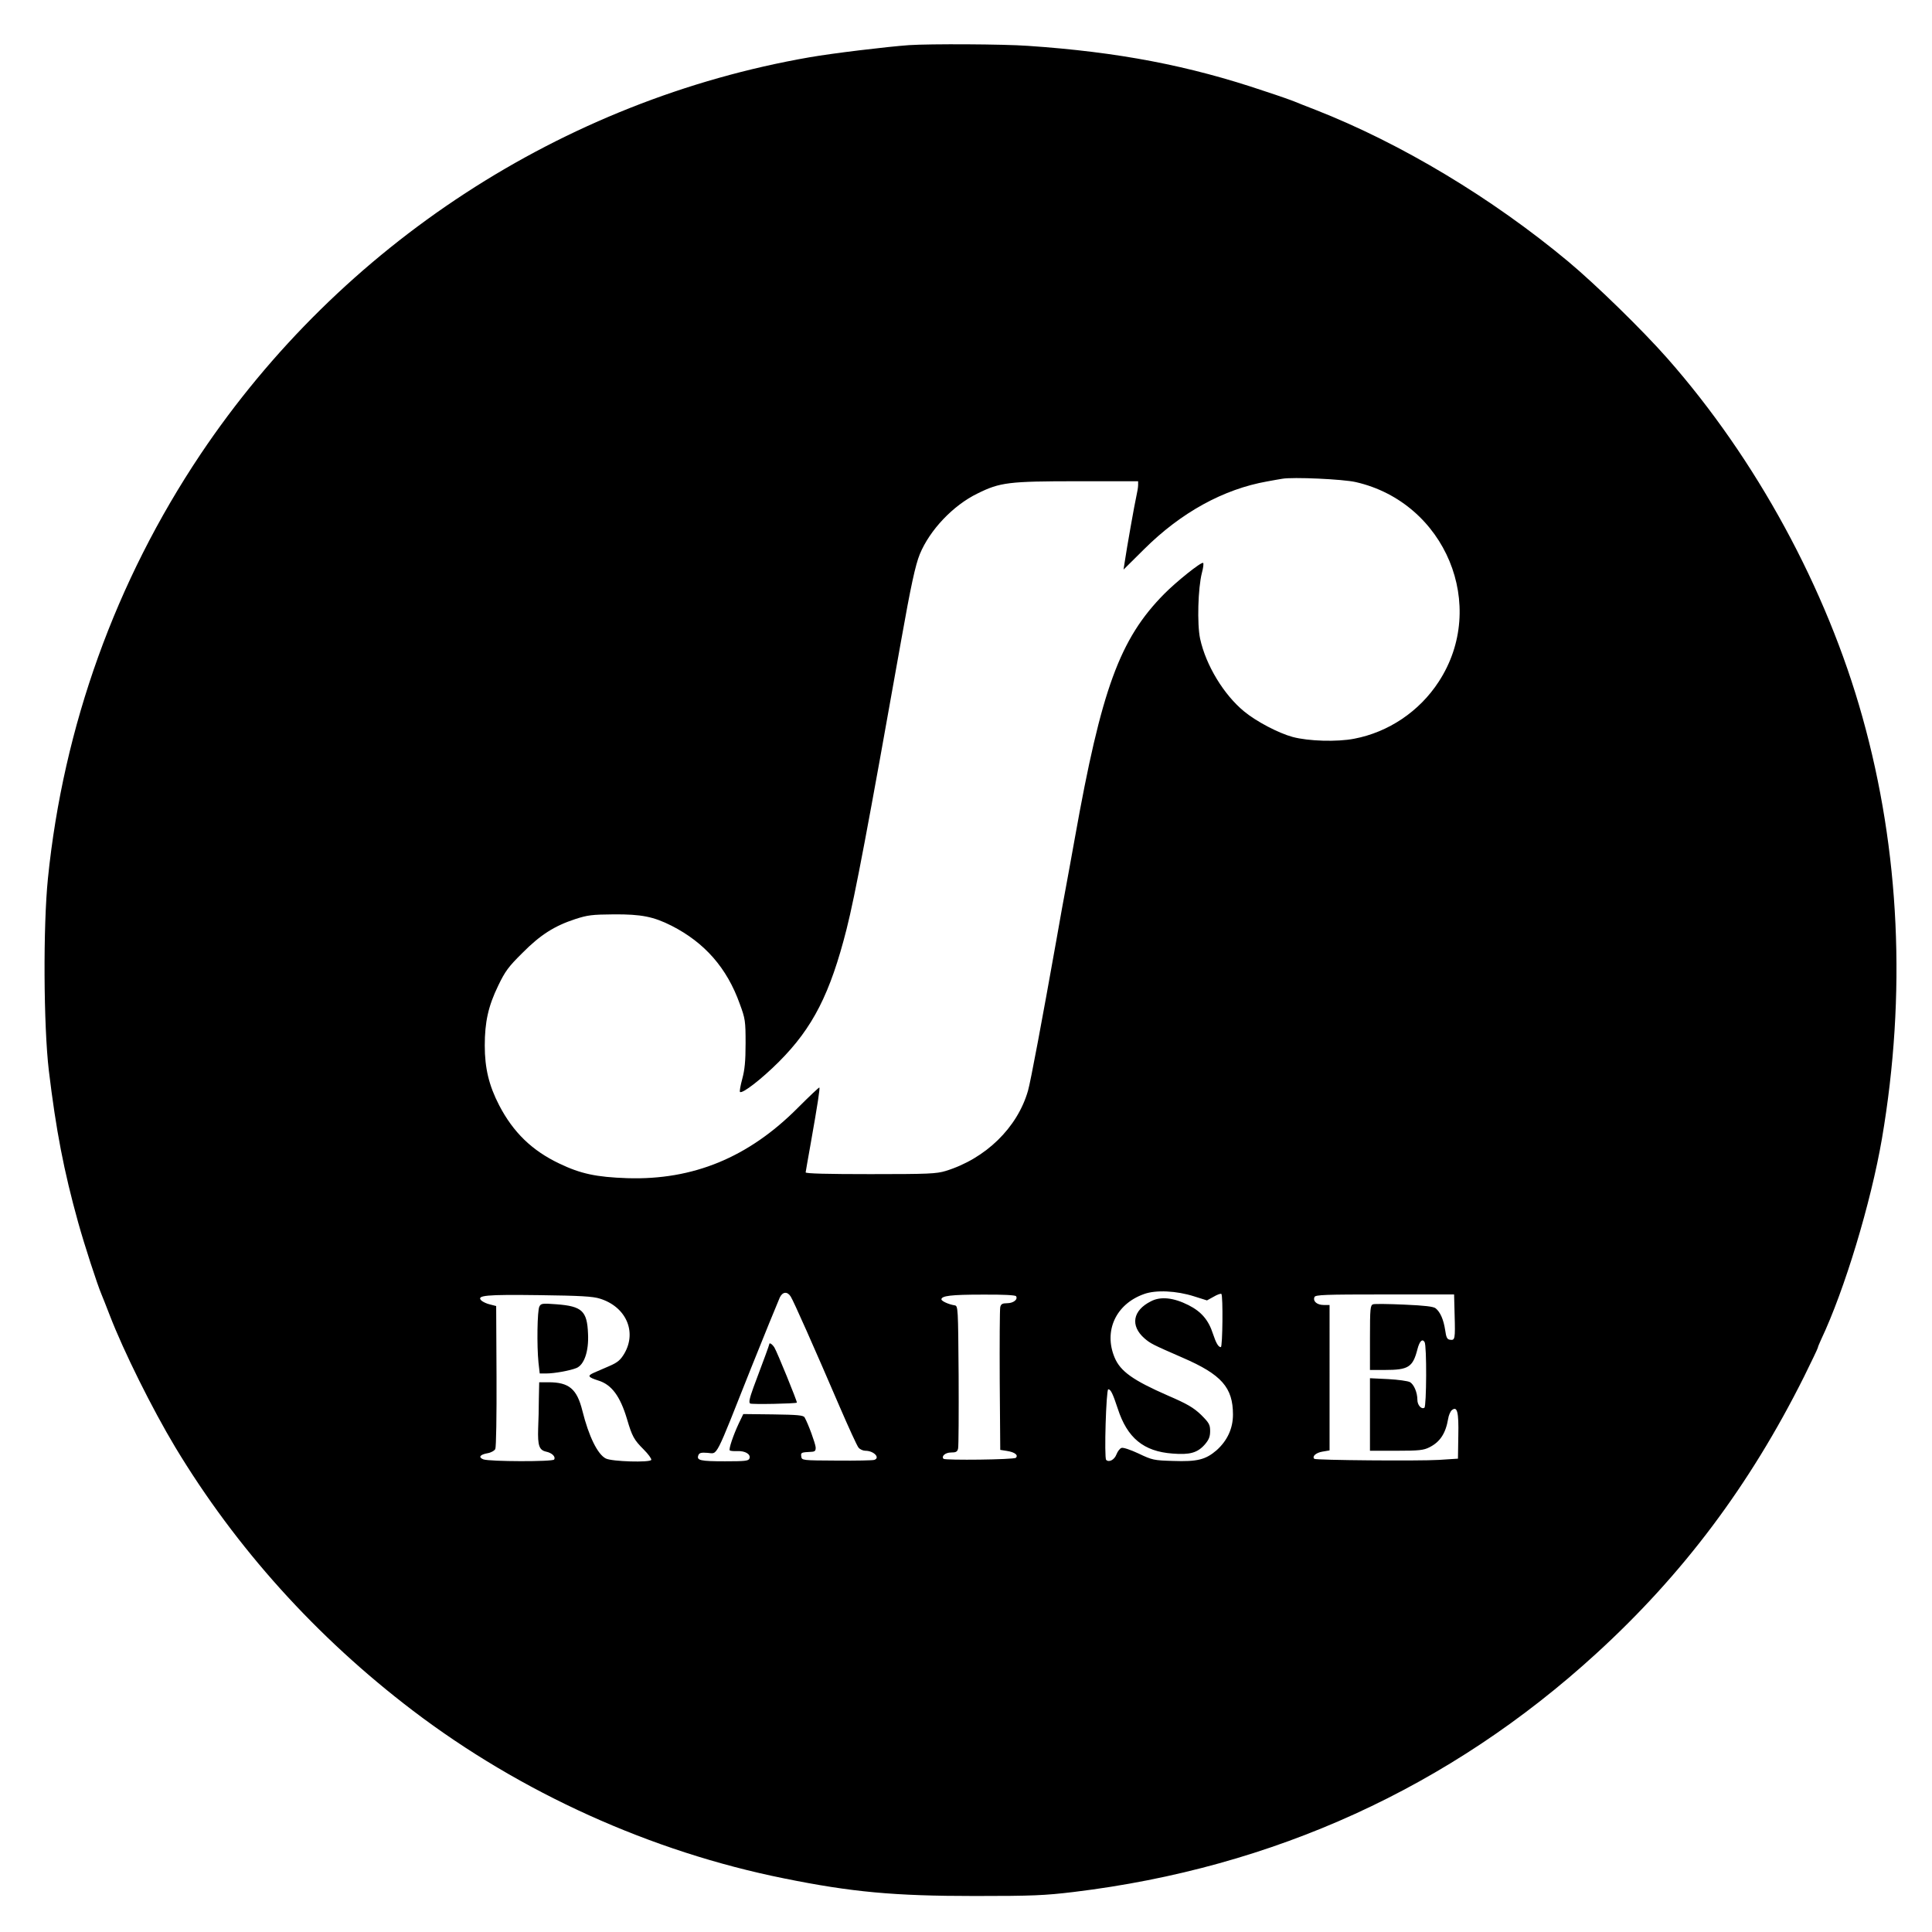 <svg xmlns="http://www.w3.org/2000/svg" version="1.0" viewBox="0 0 1100 1100"><path d="M517.5 25.7c-12.5.9-43.3 4.6-56.5 6.9-140.5 24.4-266.8 106.7-346.8 226C65.8 330.9 36.1 413.5 27.3 500c-2.8 27.4-2.5 84.1.5 109.5 4.1 34 8.5 57 16.7 86.5 3.5 12.6 10.9 35.4 13.3 41 .6 1.4 2.7 6.7 4.7 11.9 7.9 20.5 24.1 53.1 37.3 75.1 34.6 57.4 80.3 108.1 135.2 149.9 61.6 46.9 135.8 80.4 211.5 95.6 38.5 7.8 62.6 10 108.5 10 32.9 0 39.8-.3 56.4-2.3 113.8-13.8 214.2-59.6 297.4-135.7 49.4-45.1 87.4-95.8 118.3-157.6 4.3-8.7 7.9-16.2 7.9-16.6 0-.4.9-2.5 1.9-4.7 13.3-28.1 28.3-77.7 34.6-114.3 14-82.2 10.2-163.9-11.1-240-20.4-73.2-60.5-146.9-111.1-204.3-14.1-16-40.3-41.6-56.3-55-43.3-36.1-95.1-67.3-144.1-86.5-5.2-2-10.5-4.1-11.9-4.7-1.4-.6-9-3.3-17-5.9-43.1-14.6-83.3-22.3-134.8-25.8-14-1-55.6-1.2-67.7-.4zM772 274.5c51 11.7 75.4 70.5 47.1 113.7-11 16.9-28.6 28.7-48.1 32.4-9.8 1.9-26 1.4-35-1-8.1-2.2-20.7-8.8-27.6-14.5-11.6-9.5-21.8-26.3-25.1-41.4-1.8-8.4-1.2-28.9 1-37.5.8-2.9 1.1-5.5.7-5.7-1.1-.7-15.4 10.8-22.2 17.7-25.3 25.6-35.7 54.2-50.8 138.8-1.7 9.6-4 22-5 27.5-1.1 5.5-3.5 19.2-5.5 30.5-8.1 45.5-14.7 80.8-16.2 86-6 21-24.1 38.7-46.9 45.7-5.3 1.6-9.8 1.8-42.9 1.8-24.1 0-36.9-.3-36.8-1 .1-.6 1.3-7.8 2.8-16 4.2-23.7 5.4-31.9 5-32.3-.2-.2-5.7 5-12.2 11.5-28.1 28.3-59.7 41.3-97.2 40.1-17.6-.6-26.5-2.5-38.6-8.3-15.6-7.4-26.3-17.8-34.3-33.2-5.8-11.2-8.2-21.1-8.2-34 0-13.4 2-22.5 7.7-34.2 3.9-8.1 5.8-10.7 13.7-18.5 10.2-10.3 18.2-15.4 30.1-19.3 7.1-2.3 9.6-2.6 22-2.7 15.7-.1 22.6 1.3 32.9 6.5 18.8 9.6 31.5 24 38.8 44.5 3.1 8.4 3.3 9.7 3.3 22.4 0 10.3-.5 15.1-1.9 20.3-1 3.7-1.6 7-1.3 7.4 1.3 1.2 12.3-7.3 22.2-17.2 19.3-19.3 29.2-38.8 38.5-75.5 4.9-19.4 12.2-58.1 31.1-164.5 5.5-31 8.1-42.9 10.6-49 5.7-13.8 19-27.8 32.8-34.5 12.9-6.4 17.8-7 57.1-7H648v2.2c0 1.3-.5 4.1-1 6.3-.9 3.8-5.5 29.7-6.7 37.9l-.6 3.9 11.7-11.6c21-20.9 45.2-34.2 70.1-38.6 3.3-.6 7.1-1.3 8.5-1.5 5.9-1.1 34.8.2 42 1.9zm-92.1 463.6 7.3 2.3 3.8-2.1c2-1.2 4-1.9 4.4-1.6 1 1 .7 30.3-.3 30.3-1.4 0-2.7-2.2-4.5-7.6-2.5-7.8-6.6-12.6-13.9-16.3-8.5-4.3-15.9-5.1-21.4-2.2-10.4 5.2-11.9 13.9-3.7 21.1 3.5 3 4.5 3.5 21.7 11 22.2 9.6 28.7 17 28.7 32.4 0 7.9-3.2 14.8-9.3 20.3-6.3 5.4-11 6.6-24.9 6.1-10.7-.3-11.8-.5-19.5-4.2-4.7-2.2-8.9-3.6-9.8-3.2-.9.3-2.2 2-2.8 3.6-1.2 3.2-4.3 4.8-5.9 3.2-1.2-1.2 0-40.2 1.2-40.2 1.4 0 2.6 2.5 5.4 11 5.4 16.7 14.7 24.4 31.2 25.6 9.8.8 14.2-.4 18.4-5.2 2.3-2.7 3-4.4 3-7.6 0-3.7-.6-4.7-5.2-9.3-4.3-4.1-7.9-6.2-18.8-10.9-19.9-8.7-27.1-13.8-30.4-21.7-6.3-15.1.7-30.4 16.7-36.1 6.8-2.5 18.6-1.9 28.6 1.3zm-229.7.1c1.6 2.5 13.2 28.6 27.9 62.8 5.1 11.8 9.9 22.3 10.7 23.2.8 1 2.6 1.8 3.9 1.8 4.8 0 8.6 4 5.1 5.2-.7.3-10.3.5-21.3.4-19.9-.1-20-.1-20.3-2.4-.3-2.2-.1-2.3 5.8-2.6 2-.1 2.5-.6 2.4-2.6-.2-2.2-4.1-13.1-6.3-17-.7-1.2-3.9-1.5-17.9-1.7l-17-.2-2.5 5.2c-3.2 6.8-5.9 14.8-5.2 15.5.3.3 2.2.5 4.3.4 4.5-.2 7.8 1.8 6.9 4.2-.5 1.4-2.5 1.6-13.9 1.6-14 0-16.3-.5-15.2-3.4.5-1.4 1.6-1.7 5.3-1.4 5.9.4 3.7 4.7 24.9-48.7 6.7-16.8 14.9-36.8 16.2-39.8 1.6-3.3 4.3-3.5 6.2-.5zm-108.6 1.2c14.8 4.6 21.1 18.8 13.9 31.2-2.2 3.7-3.8 5.1-8.4 7.1-3.1 1.3-7.1 3.1-9 3.9-3.8 1.7-3.4 2.5 2.5 4.4 7.6 2.3 12.5 8.9 16.4 22 2.9 9.8 3.9 11.7 9.5 17.3 2.6 2.6 4.5 5.2 4.3 5.9-.6 1.6-22.4 1-25.9-.8-4.7-2.4-9.7-12.7-13.3-27.1-3.1-12.5-7.6-16.3-19.3-16.3H307l-.2 9.2c0 5.1-.2 12.9-.4 17.2-.3 9.7.6 12.2 4.5 13.1 3.4.7 5.6 2.9 4.6 4.5-.8 1.3-36.8 1.2-40.3-.1-3-1.2-2-2.7 2.4-3.5 1.9-.3 3.9-1.4 4.4-2.4.5-.9.8-18.7.7-41.5l-.2-39.9-3.5-.9c-1.9-.4-4.1-1.5-4.9-2.2-3.1-3 2.6-3.5 32.9-3.1 23.3.3 30.6.7 34.6 2zm236.9-1.4c1.2 1.9-1.6 4-5.1 4-2.7 0-3.5.5-3.9 2.2-.3 1.3-.4 20.1-.3 41.8l.3 39.5 3.8.6c4.5.7 6.6 2.4 5.1 3.9-1.1 1.1-40.2 1.5-41.2.6-1.4-1.5 1.1-3.6 4.2-3.6 2.9 0 3.7-.4 4.1-2.3.3-1.2.4-20 .3-41.7-.3-38.6-.3-39.5-2.3-39.8-3.3-.5-7.5-2.4-7.5-3.4 0-2 5.5-2.7 23.2-2.7 12-.1 18.9.3 19.3.9zm249.7 10.7c.4 13.8.2 14.5-2.6 14.1-1.7-.2-2.2-1.3-2.8-5.6-.9-5.8-2.7-10.1-5.4-12.3-1.2-1-6.2-1.6-17.8-2.1-8.8-.4-16.9-.5-17.8-.2-1.6.5-1.8 2.3-1.8 19V780h8.5c13.4 0 15.9-1.6 18.5-11.7 1.2-4.7 2.8-6.3 4.1-4.2 1.3 2 1.1 36.6-.1 37.4-1.7 1.1-4-1.5-4-4.5 0-4.2-2-8.9-4.3-10.1-1.1-.6-6.7-1.4-12.3-1.7l-10.4-.5V826h15c13 0 15.6-.3 18.9-2 6-3 9.2-7.9 10.6-16.1.3-2.1 1.3-4.3 2.1-5 3.1-2.5 4 .9 3.7 14.7l-.2 12.9-10.8.7c-11.6.7-70.2.2-71-.6-1.4-1.4 1-3.5 4.6-4.1l4.1-.7V743h-3.4c-3.7 0-6.2-2.1-5.2-4.5.5-1.3 5.7-1.5 40-1.5h39.5l.3 11.7z"/><path d="M438 765.3c0 .4-2.7 7.9-9 24.6-2.2 6.1-2.8 8.6-1.9 9.2 1 .6 25.9.1 26.6-.5.4-.3-11.3-29-12.8-31.4-1.2-1.9-2.9-3-2.9-1.9zm-130.9-21.4c-1.2 2.2-1.5 22.3-.5 32l.7 6.1h3.7c4.6 0 13.5-1.6 17.2-3.1 4.4-1.8 7.1-9.5 6.6-19.5-.5-13-3.4-15.7-18-16.8-8-.6-8.8-.5-9.7 1.3z"/></svg>